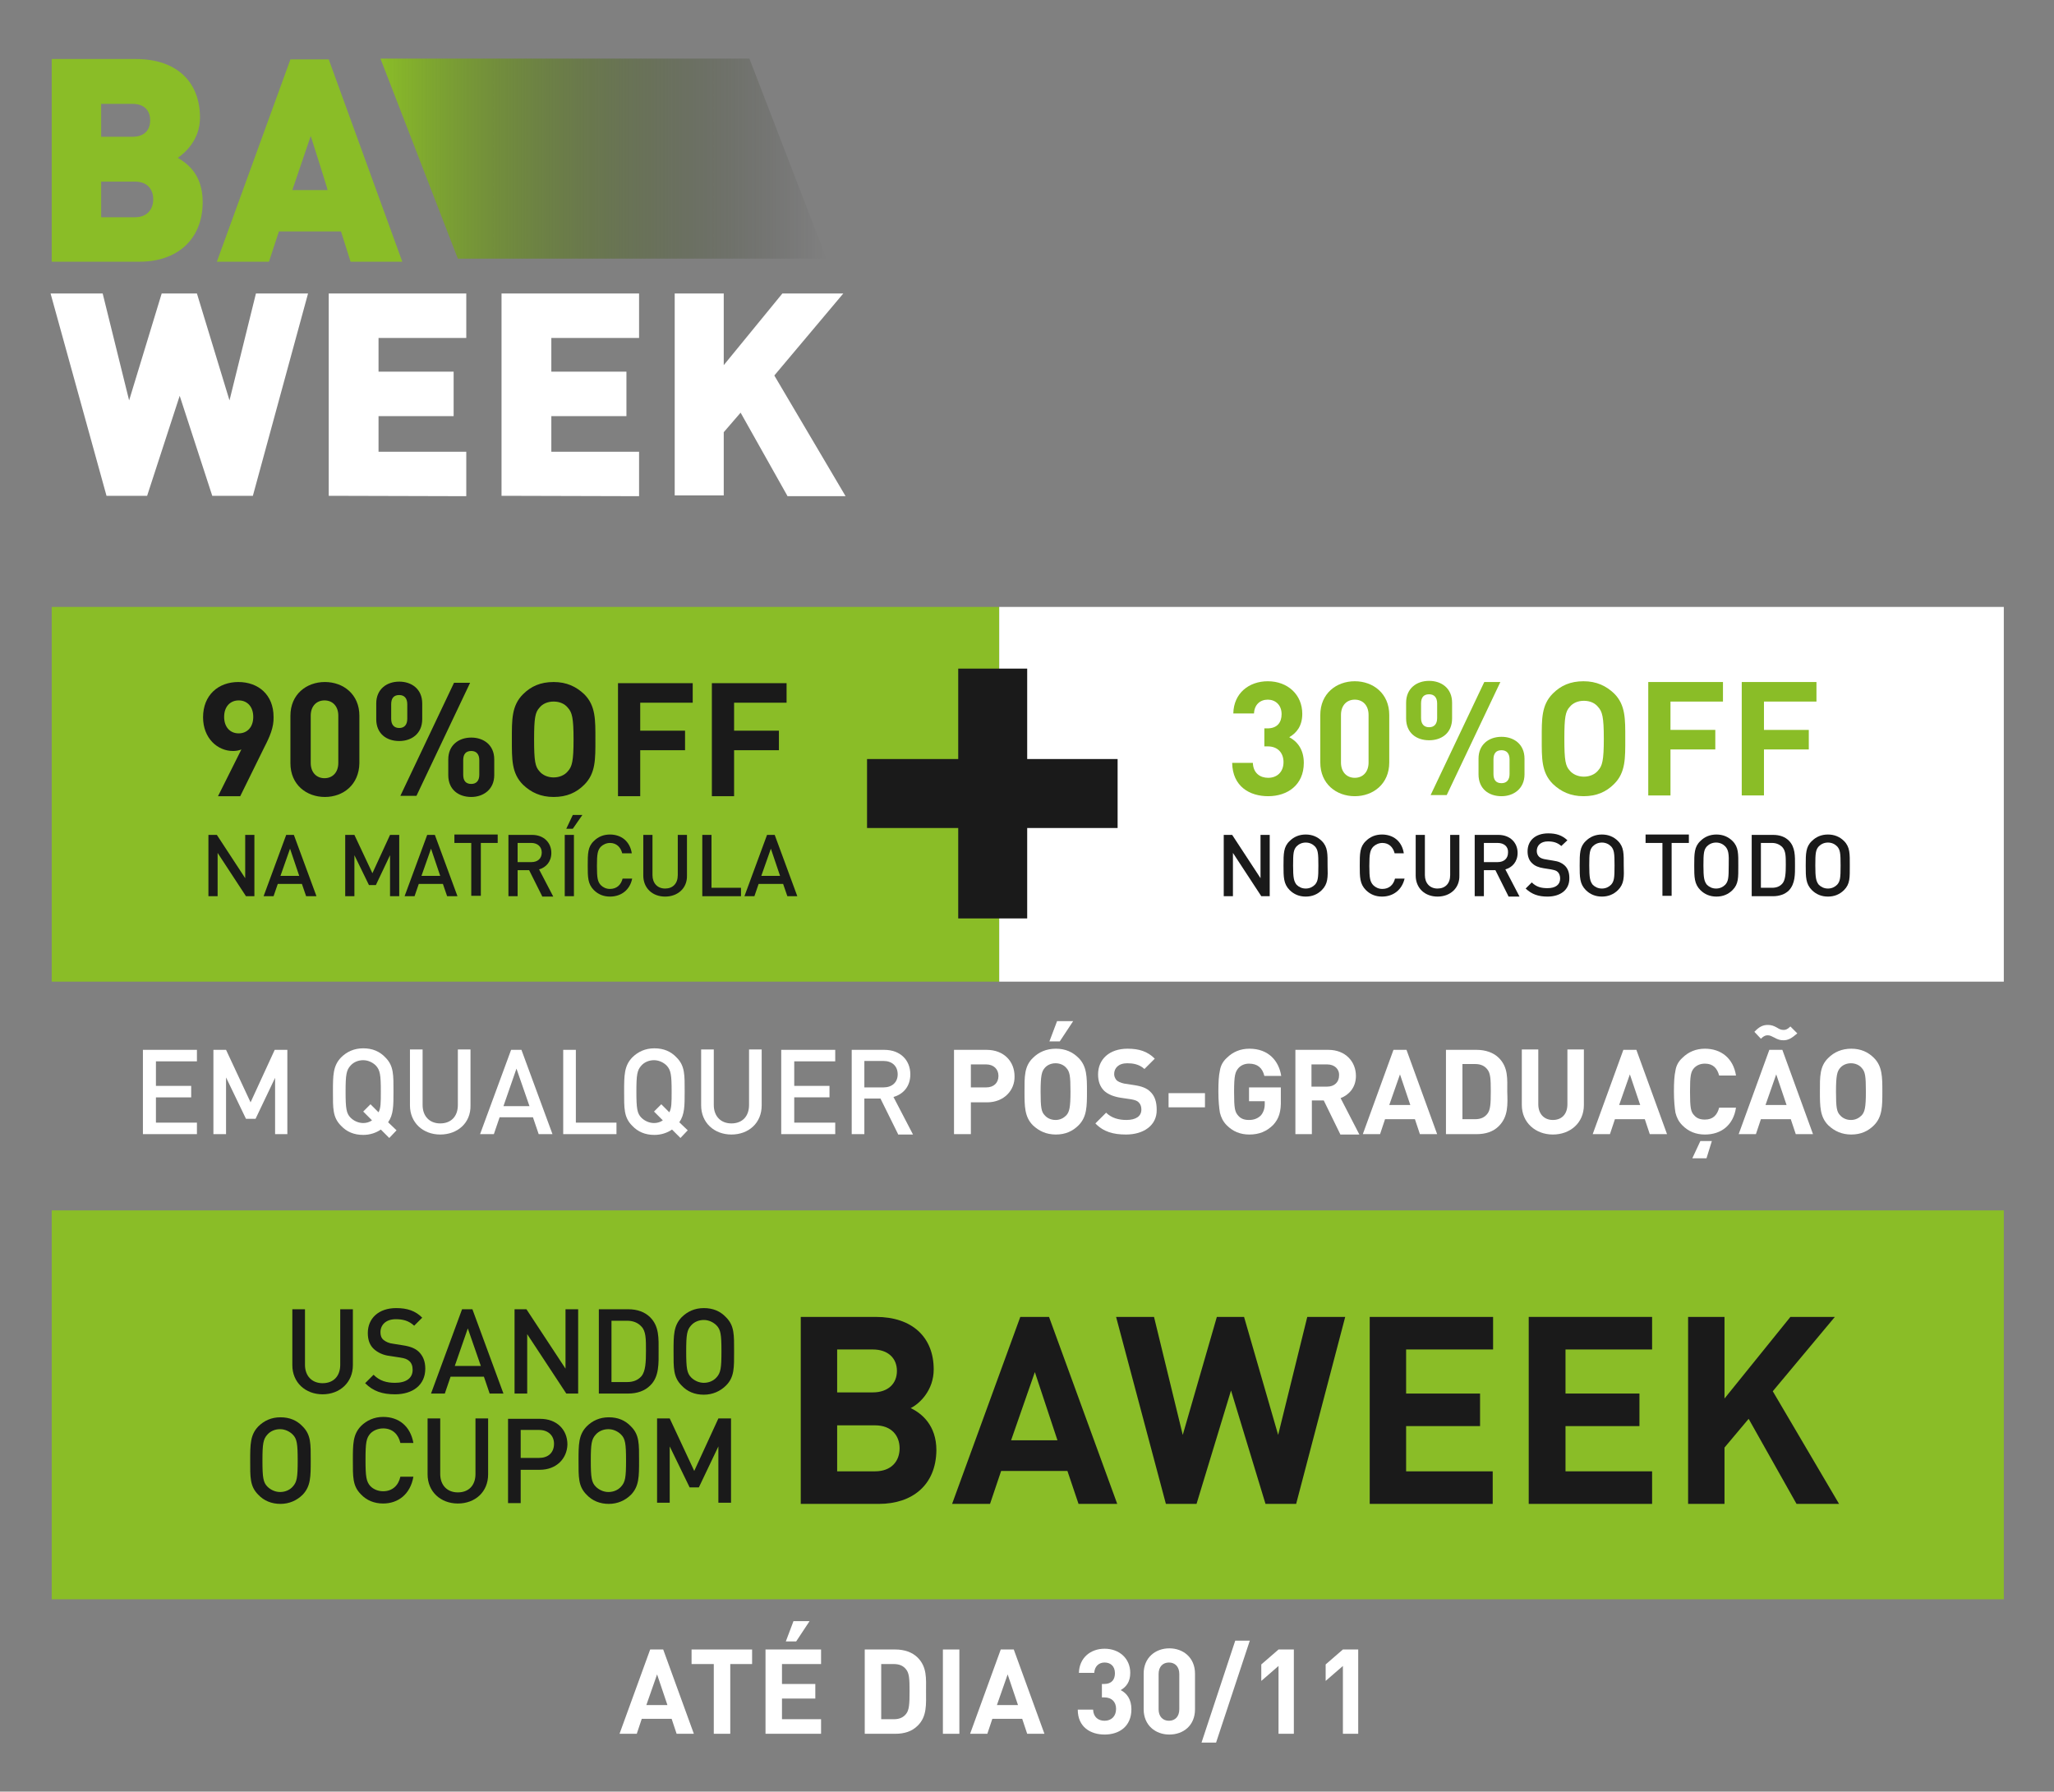 <svg xmlns="http://www.w3.org/2000/svg" xmlns:xlink="http://www.w3.org/1999/xlink" id="Camada_1" x="0px" y="0px" viewBox="0 0 536.1 467.6" style="enable-background:new 0 0 536.1 467.6;" xml:space="preserve"><rect x="0" y="0" width="536.1" height="467.6" fill="#808080" stroke="none"/><style type="text/css">	.st0{fill:#8ABD27;}	.st1{enable-background:new    ;}	.st2{fill:#1A1A1A;}	.st3{fill:#FFFFFF;}	.st4{fill:url(#SVGID_1_);}</style><rect x="13.5" y="315.9" class="st0" width="509.5" height="101.5"></rect><g class="st1">	<path class="st2" d="M229.4,392.5h-20.4v-48.8h19.6c9.5,0,15.1,5.3,15.1,13.7c0,5.4-3.6,8.9-6,10.1c2.9,1.4,6.7,4.5,6.7,11  C244.3,387.6,238.1,392.5,229.4,392.5z M227.8,352.2h-9.3v11.2h9.3c4,0,6.3-2.3,6.3-5.6C234.1,354.5,231.8,352.2,227.8,352.2z   M228.4,372h-9.9v12h9.9c4.3,0,6.4-2.7,6.4-6C234.8,374.7,232.7,372,228.4,372z"></path></g><g class="st1">	<path class="st2" d="M281.5,392.5l-2.9-8.6h-17.3l-2.9,8.6h-9.9l17.8-48.8h7.5l17.8,48.8H281.5z M270.1,358.1l-6.2,17.8h12.1  L270.1,358.1z"></path></g><g class="st1">	<path class="st2" d="M338.3,392.5h-8l-9-29.6l-9,29.6h-8l-13-48.8h9.9l7.5,30.8l8.9-30.8h7.1l8.9,30.8l7.6-30.8h9.9L338.3,392.5z"></path>	<path class="st2" d="M357.5,392.5v-48.8h32.2v8.5H367v11.5h19.3v8.5H367V384h22.6v8.5H357.5z"></path>	<path class="st2" d="M399,392.5v-48.8h32.2v8.5h-22.6v11.5h19.3v8.5h-19.3V384h22.6v8.5H399z"></path>	<path class="st2" d="M468.9,392.5l-12.5-22.2l-6.3,7.5v14.7h-9.5v-48.8h9.5V365l17.2-21.3h11.6l-16.2,19.4l17.3,29.4H468.9z"></path></g><rect x="13.5" y="158.4" class="st0" width="247.3" height="97.8"></rect><g class="st1">	<path class="st2" d="M69,195l-6.3,12.8h-5.8l6.1-12.2c-0.7,0.3-1.5,0.4-2.2,0.4c-4,0-7.8-3.3-7.8-8.8c0-5.8,4-9.2,9.2-9.2  s9.2,3.3,9.2,9.1C71.5,189.8,70.4,192.3,69,195z M62.3,182.8c-2.2,0-3.8,1.6-3.8,4.3c0,2.6,1.5,4.3,3.8,4.3c2.2,0,3.8-1.6,3.8-4.3  S64.5,182.8,62.3,182.8z"></path>	<path class="st2" d="M84.8,208c-4.8,0-9-3.2-9-8.8v-12.4c0-5.6,4.2-8.8,9-8.8s9,3.2,9,8.8v12.4C93.7,204.8,89.6,208,84.8,208z   M88.3,186.8c0-2.5-1.5-4-3.6-4s-3.6,1.5-3.6,4v12.3c0,2.5,1.5,4,3.6,4s3.6-1.5,3.6-4V186.8z"></path>	<path class="st2" d="M104.2,193.4c-3.3,0-6-1.9-6-5.7v-4.1c0-3.7,2.7-5.7,6-5.7c3.2,0,6,1.9,6,5.7v4.1  C110.2,191.5,107.4,193.4,104.2,193.4z M106.3,183.8c0-1.6-0.8-2.4-2.1-2.4c-1.4,0-2.1,0.8-2.1,2.4v3.8c0,1.6,0.8,2.4,2.1,2.4  s2.1-0.8,2.1-2.4V183.8z M108.7,207.7h-4.2l14-29.5h4.2L108.7,207.7z M123,208c-3.3,0-6-1.9-6-5.7v-4.1c0-3.7,2.7-5.7,6-5.7  c3.2,0,6,1.9,6,5.7v4.1C129,206,126.2,208,123,208z M125.1,198.4c0-1.6-0.8-2.4-2.1-2.4c-1.4,0-2.1,0.8-2.1,2.4v3.8  c0,1.6,0.7,2.4,2.1,2.4c1.3,0,2.1-0.8,2.1-2.4V198.4z"></path>	<path class="st2" d="M152.5,204.8c-2.1,2.1-4.6,3.2-8,3.2s-5.9-1.2-8-3.2c-3-3-2.9-6.7-2.9-11.8s-0.1-8.8,2.9-11.8  c2.1-2.1,4.6-3.2,8-3.2s5.9,1.2,8,3.2c3,3,2.9,6.7,2.9,11.8S155.5,201.8,152.5,204.8z M148.2,184.7c-0.8-1-2.1-1.6-3.7-1.6  s-2.9,0.6-3.7,1.6c-1.1,1.2-1.4,2.6-1.4,8.3s0.3,7.1,1.4,8.3c0.8,1,2.2,1.6,3.7,1.6s2.9-0.6,3.7-1.6c1.1-1.2,1.5-2.6,1.5-8.3  S149.3,185.9,148.2,184.7z"></path>	<path class="st2" d="M167.1,183.4v7.3h11.7v5.1h-11.7v12h-5.8v-29.5h19.5v5.1H167.1z"></path>	<path class="st2" d="M191.6,183.4v7.3h11.7v5.1h-11.7v12h-5.8v-29.5h19.5v5.1H191.6z"></path></g><rect x="260.8" y="158.4" class="st3" width="262.2" height="97.8"></rect><g class="st1">	<path class="st0" d="M331,207.8c-4.8,0-9.3-2.5-9.4-8.7h5.4c0.1,2.7,1.9,3.9,4,3.9c2.3,0,4-1.5,4-4.1c0-2.4-1.5-4.1-4.1-4.1H330  v-4.7h0.8c2.6,0,3.7-1.6,3.7-3.7c0-2.5-1.7-3.8-3.6-3.8c-2,0-3.5,1.3-3.6,3.6h-5.4c0.1-5.3,4.1-8.4,9-8.4c5.2,0,9,3.5,9,8.5  c0,3.2-1.5,5-3.4,6.1c2.1,1.1,3.8,3.2,3.8,6.7C340.3,204.9,336,207.8,331,207.8z"></path>	<path class="st0" d="M353.6,207.8c-4.8,0-9-3.2-9-8.8v-12.4c0-5.6,4.2-8.8,9-8.8c4.8,0,9,3.2,9,8.8V199  C362.6,204.6,358.4,207.8,353.6,207.8z M357.2,186.6c0-2.5-1.5-4-3.6-4s-3.6,1.5-3.6,4V199c0,2.5,1.5,4,3.6,4s3.6-1.5,3.6-4V186.6z  "></path>	<path class="st0" d="M373,193.2c-3.3,0-6-1.9-6-5.7v-4.1c0-3.7,2.7-5.7,6-5.7c3.2,0,6,1.9,6,5.7v4.1  C379,191.3,376.3,193.2,373,193.2z M375.1,183.6c0-1.6-0.8-2.4-2.1-2.4c-1.4,0-2.1,0.8-2.1,2.4v3.8c0,1.6,0.8,2.4,2.1,2.4  s2.1-0.8,2.1-2.4V183.6z M377.6,207.5h-4.2l14-29.5h4.2L377.6,207.5z M391.9,207.8c-3.3,0-6-1.9-6-5.7V198c0-3.7,2.7-5.7,6-5.7  c3.2,0,6,1.9,6,5.7v4.1C397.9,205.8,395.1,207.8,391.9,207.8z M394,198.2c0-1.6-0.8-2.4-2.1-2.4c-1.4,0-2.1,0.8-2.1,2.4v3.8  c0,1.6,0.7,2.4,2.1,2.4c1.3,0,2.1-0.8,2.1-2.4V198.2z"></path>	<path class="st0" d="M421.3,204.6c-2.1,2.1-4.6,3.2-8,3.2s-5.9-1.2-8-3.2c-3-3-2.9-6.7-2.9-11.8s-0.1-8.8,2.9-11.8  c2.1-2.1,4.6-3.2,8-3.2s5.9,1.2,8,3.2c3,3,2.9,6.7,2.9,11.8S424.3,201.6,421.3,204.6z M417.1,184.5c-0.8-1-2.1-1.6-3.7-1.6  s-2.9,0.6-3.7,1.6c-1.1,1.2-1.4,2.6-1.4,8.3s0.3,7.1,1.4,8.3c0.8,1,2.2,1.6,3.7,1.6s2.9-0.6,3.7-1.6c1.1-1.2,1.5-2.6,1.5-8.3  S418.2,185.7,417.1,184.5z"></path>	<path class="st0" d="M436,183.2v7.3h11.7v5.1H436v12h-5.8V178h19.5v5.1H436z"></path>	<path class="st0" d="M460.4,183.2v7.3h11.7v5.1h-11.7v12h-5.8V178h19.5v5.1H460.4z"></path></g><g class="st1">	<path class="st2" d="M268.1,216.1v23.6h-18v-23.6h-23.8v-18h23.8v-23.6h18v23.6h23.6v18H268.1z"></path></g><g class="st1">	<path class="st2" d="M64.2,233.9l-7.4-11.3v11.3h-2.4v-16h2.2l7.4,11.3v-11.3h2.4v16H64.2z"></path>	<path class="st2" d="M79.9,233.9l-1.1-3.2h-6.3l-1.1,3.2h-2.6l5.9-16h2l5.9,16H79.9z M75.7,221.5l-2.5,7.1h4.9L75.7,221.5z"></path>	<path class="st2" d="M101.8,233.9v-10.7l-3.7,7.8h-1.8l-3.8-7.8v10.7h-2.4v-16h2.4l4.7,10l4.6-10h2.4v16H101.8z"></path></g><g class="st1">	<path class="st2" d="M116.7,233.9l-1.1-3.2h-6.3l-1.1,3.2h-2.6l5.9-16h2l5.9,16H116.7z M112.5,221.5l-2.5,7.1h4.9L112.5,221.5z"></path></g><g class="st1">	<path class="st2" d="M125.5,220v13.8H123V220h-4.4v-2.2h11.3v2.2H125.5z"></path>	<path class="st2" d="M141.5,233.9l-3.4-6.8h-3v6.8h-2.4v-16h6.2c3,0,5,2,5,4.7c0,2.3-1.4,3.8-3.2,4.3l3.7,7.1H141.5z M138.7,220  h-3.6v5h3.6c1.6,0,2.7-0.9,2.7-2.5C141.4,221,140.3,220,138.7,220z"></path>	<path class="st2" d="M147.4,233.9v-16h2.4v16H147.4z M149.5,216.3h-1.7l1.7-3.6h2.5L149.5,216.3z"></path>	<path class="st2" d="M159.2,234c-1.7,0-3.1-0.6-4.2-1.7c-1.6-1.6-1.6-3.4-1.6-6.4c0-3.1,0-4.9,1.6-6.4c1.1-1.1,2.5-1.7,4.2-1.7  c2.9,0,5.2,1.7,5.7,4.9h-2.5c-0.4-1.6-1.5-2.7-3.2-2.7c-0.9,0-1.8,0.4-2.4,1c-0.8,0.9-1,1.8-1,5c0,3.2,0.2,4.1,1,5  c0.6,0.6,1.4,1,2.4,1c1.8,0,2.9-1.1,3.3-2.7h2.5C164.4,232.3,162.1,234,159.2,234z"></path>	<path class="st2" d="M173.6,234c-3.3,0-5.7-2.2-5.7-5.5v-10.6h2.4v10.5c0,2.1,1.3,3.5,3.3,3.5c2,0,3.3-1.3,3.3-3.5v-10.5h2.4v10.6  C179.4,231.8,176.9,234,173.6,234z"></path>	<path class="st2" d="M183.3,233.9v-16h2.4v13.8h7.7v2.2H183.3z"></path>	<path class="st2" d="M205.5,233.9l-1.1-3.2H198l-1.1,3.2h-2.6l5.9-16h2l5.9,16H205.5z M201.2,221.5l-2.5,7.1h4.9L201.2,221.5z"></path></g><g class="st1">	<path class="st2" d="M329.2,233.9l-7.4-11.3v11.3h-2.4v-16h2.2l7.4,11.3v-11.3h2.4v16H329.2z"></path>	<path class="st2" d="M345,232.3c-1.1,1.1-2.5,1.7-4.2,1.7c-1.7,0-3.1-0.6-4.2-1.7c-1.6-1.6-1.6-3.4-1.6-6.4c0-3.1,0-4.9,1.6-6.4  c1.1-1.1,2.5-1.7,4.2-1.7c1.7,0,3.1,0.6,4.2,1.7c1.6,1.6,1.5,3.4,1.5,6.4C346.6,229,346.6,230.7,345,232.3z M343.2,220.9  c-0.6-0.6-1.4-1-2.4-1s-1.8,0.4-2.4,1c-0.8,0.9-0.9,1.8-0.9,5c0,3.2,0.2,4.1,0.9,5c0.6,0.6,1.4,1,2.4,1s1.8-0.4,2.4-1  c0.8-0.9,0.9-1.8,0.9-5C344.1,222.7,344,221.8,343.2,220.9z"></path>	<path class="st2" d="M360.7,234c-1.7,0-3.1-0.6-4.2-1.7c-1.6-1.6-1.6-3.4-1.6-6.4c0-3.1,0-4.9,1.6-6.4c1.1-1.1,2.5-1.7,4.2-1.7  c2.9,0,5.2,1.7,5.7,4.9H364c-0.4-1.6-1.5-2.7-3.2-2.7c-0.9,0-1.8,0.4-2.4,1c-0.8,0.9-1,1.8-1,5c0,3.2,0.2,4.1,1,5  c0.6,0.6,1.4,1,2.4,1c1.8,0,2.9-1.1,3.3-2.7h2.5C365.9,232.3,363.6,234,360.7,234z"></path>	<path class="st2" d="M375.2,234c-3.3,0-5.7-2.2-5.7-5.5v-10.6h2.4v10.5c0,2.1,1.3,3.5,3.3,3.5s3.3-1.3,3.3-3.5v-10.5h2.4v10.6  C381,231.8,378.5,234,375.2,234z"></path>	<path class="st2" d="M393.7,233.9l-3.4-6.8h-3v6.8h-2.4v-16h6.2c3,0,5,2,5,4.7c0,2.3-1.4,3.8-3.2,4.3l3.7,7.1H393.7z M390.9,220  h-3.6v5h3.6c1.6,0,2.7-0.9,2.7-2.5C393.7,221,392.6,220,390.9,220z"></path>	<path class="st2" d="M403.9,234c-2.4,0-4.1-0.6-5.7-2.1l1.6-1.6c1.2,1.2,2.5,1.5,4.1,1.5c2.1,0,3.3-0.9,3.3-2.5  c0-0.7-0.2-1.3-0.6-1.7c-0.4-0.4-0.8-0.5-1.8-0.7l-1.9-0.3c-1.3-0.2-2.3-0.6-3-1.3c-0.8-0.7-1.2-1.8-1.2-3.1c0-2.8,2-4.7,5.4-4.7  c2.1,0,3.6,0.5,5,1.8l-1.6,1.5c-1-0.9-2.1-1.2-3.5-1.2c-1.9,0-2.9,1.1-2.9,2.5c0,0.6,0.2,1.1,0.6,1.5c0.4,0.4,1.1,0.6,1.8,0.7  l1.8,0.3c1.5,0.2,2.3,0.6,3,1.2c0.9,0.8,1.3,1.9,1.3,3.3C409.7,232.3,407.2,234,403.9,234z"></path>	<path class="st2" d="M422.3,232.3c-1.1,1.1-2.5,1.7-4.2,1.7c-1.7,0-3.1-0.6-4.2-1.7c-1.6-1.6-1.6-3.4-1.6-6.4c0-3.1,0-4.9,1.6-6.4  c1.1-1.1,2.5-1.7,4.2-1.7c1.7,0,3.1,0.6,4.2,1.7c1.6,1.6,1.5,3.4,1.5,6.4C423.9,229,423.9,230.7,422.3,232.3z M420.5,220.9  c-0.6-0.6-1.4-1-2.4-1s-1.8,0.4-2.4,1c-0.8,0.9-0.9,1.8-0.9,5c0,3.2,0.2,4.1,0.9,5c0.6,0.6,1.4,1,2.4,1s1.8-0.4,2.4-1  c0.8-0.9,0.9-1.8,0.9-5C421.4,222.7,421.3,221.8,420.5,220.9z"></path></g><g class="st1">	<path class="st2" d="M436.3,220v13.8h-2.4V220h-4.4v-2.2h11.3v2.2H436.3z"></path></g><g class="st1">	<path class="st2" d="M452.2,232.3c-1.1,1.1-2.5,1.7-4.2,1.7c-1.7,0-3.1-0.6-4.2-1.7c-1.6-1.6-1.6-3.4-1.6-6.4c0-3.1,0-4.9,1.6-6.4  c1.1-1.1,2.5-1.7,4.2-1.7c1.7,0,3.1,0.6,4.2,1.7c1.6,1.6,1.5,3.4,1.5,6.4C453.7,229,453.8,230.7,452.2,232.3z M450.3,220.9  c-0.6-0.6-1.4-1-2.4-1s-1.8,0.4-2.4,1c-0.8,0.9-0.9,1.8-0.9,5c0,3.2,0.2,4.1,0.9,5c0.6,0.6,1.4,1,2.4,1s1.8-0.4,2.4-1  c0.8-0.9,0.9-1.8,0.9-5C451.3,222.7,451.1,221.8,450.3,220.9z"></path>	<path class="st2" d="M466.9,232.4c-1,1-2.5,1.5-4.1,1.5h-5.6v-16h5.6c1.7,0,3.1,0.5,4.1,1.5c1.7,1.7,1.6,4.1,1.6,6.4  S468.6,230.6,466.9,232.4z M465.2,221.1c-0.7-0.7-1.6-1.1-2.7-1.1h-2.9v11.7h2.9c1.1,0,2-0.3,2.7-1.1c0.8-0.9,0.9-2.7,0.9-4.9  S466.1,222.1,465.2,221.1z"></path>	<path class="st2" d="M481.3,232.3c-1.1,1.1-2.5,1.7-4.2,1.7s-3.1-0.6-4.2-1.7c-1.6-1.6-1.6-3.4-1.6-6.4c0-3.1,0-4.9,1.6-6.4  c1.1-1.1,2.5-1.7,4.2-1.7s3.1,0.6,4.2,1.7c1.6,1.6,1.5,3.4,1.5,6.4C482.8,229,482.9,230.7,481.3,232.3z M479.5,220.9  c-0.6-0.6-1.4-1-2.4-1s-1.8,0.4-2.4,1c-0.8,0.9-0.9,1.8-0.9,5c0,3.2,0.2,4.1,0.9,5c0.6,0.6,1.4,1,2.4,1s1.8-0.4,2.4-1  c0.8-0.9,0.9-1.8,0.9-5C480.4,222.7,480.3,221.8,479.5,220.9z"></path></g><g class="st1">	<path class="st3" d="M37.3,296v-22h14.1v3H40.7v6.4h9.2v3h-9.2v6.6h10.7v3H37.3z"></path>	<path class="st3" d="M71.8,296v-14.7L66.7,292h-2.5L59,281.2V296h-3.3v-22H59l6.4,13.7l6.3-13.7h3.3v22H71.8z"></path>	<path class="st3" d="M101.6,297l-2.2-2.2c-1.3,0.9-2.9,1.4-4.6,1.4c-2.4,0-4.3-0.8-5.8-2.4c-2.2-2.2-2.1-4.6-2.1-8.9  c0-4.2,0-6.7,2.1-8.9c1.5-1.5,3.4-2.4,5.8-2.4s4.3,0.8,5.8,2.4c2.2,2.2,2.1,4.6,2.1,8.9c0,3.7,0,6-1.4,8l2.2,2.1L101.6,297z   M98.1,278.1c-0.8-0.8-2-1.4-3.3-1.4s-2.5,0.5-3.3,1.4c-1.1,1.2-1.3,2.4-1.3,6.8c0,4.4,0.2,5.7,1.3,6.8c0.8,0.8,2,1.4,3.3,1.4  c0.8,0,1.6-0.2,2.3-0.7l-2.3-2.3l1.9-1.9l2.1,2.1c0.6-1.1,0.6-2.6,0.6-5.4C99.4,280.5,99.2,279.3,98.1,278.1z"></path>	<path class="st3" d="M114.9,296.1c-4.5,0-7.9-3.1-7.9-7.6v-14.6h3.3v14.5c0,2.9,1.8,4.8,4.6,4.8s4.6-1.8,4.6-4.8v-14.5h3.3v14.6  C122.9,293.1,119.4,296.1,114.9,296.1z"></path>	<path class="st3" d="M140.6,296l-1.5-4.4h-8.7l-1.5,4.4h-3.6l8.1-22h2.7l8.1,22H140.6z M134.8,278.9l-3.4,9.8h6.8L134.8,278.9z"></path></g><g class="st1">	<path class="st3" d="M147,296v-22h3.3v19h10.6v3H147z"></path></g><g class="st1">	<path class="st3" d="M177.6,297l-2.2-2.2c-1.3,0.9-2.9,1.4-4.6,1.4c-2.4,0-4.3-0.8-5.8-2.4c-2.2-2.2-2.1-4.6-2.1-8.9  c0-4.2,0-6.7,2.1-8.9c1.5-1.5,3.4-2.4,5.8-2.4c2.4,0,4.3,0.8,5.8,2.4c2.2,2.2,2.1,4.6,2.1,8.9c0,3.7,0,6-1.4,8l2.2,2.1L177.6,297z   M174,278.1c-0.8-0.8-2-1.4-3.3-1.4c-1.3,0-2.5,0.5-3.3,1.4c-1.1,1.2-1.3,2.4-1.3,6.8c0,4.4,0.2,5.7,1.3,6.8c0.8,0.8,2,1.4,3.3,1.4  c0.8,0,1.6-0.2,2.3-0.7l-2.3-2.3l1.9-1.9l2.1,2.1c0.6-1.1,0.6-2.6,0.6-5.4C175.3,280.5,175.1,279.3,174,278.1z"></path>	<path class="st3" d="M190.9,296.1c-4.5,0-7.9-3.1-7.9-7.6v-14.6h3.3v14.5c0,2.9,1.8,4.8,4.6,4.8c2.8,0,4.6-1.8,4.6-4.8v-14.5h3.3  v14.6C198.8,293.1,195.4,296.1,190.9,296.1z"></path>	<path class="st3" d="M203.9,296v-22H218v3h-10.7v6.4h9.2v3h-9.2v6.6H218v3H203.9z"></path>	<path class="st3" d="M234.4,296l-4.6-9.3h-4.2v9.3h-3.3v-22h8.5c4.2,0,6.8,2.7,6.8,6.4c0,3.2-1.9,5.2-4.4,5.9l5.1,9.8H234.4z   M230.6,276.9h-5v6.9h5c2.2,0,3.7-1.3,3.7-3.4C234.3,278.2,232.8,276.9,230.6,276.9z"></path></g><g class="st1">	<path class="st3" d="M257.6,287.7h-4.2v8.3H249v-22h8.5c4.6,0,7.3,3.1,7.3,6.9C264.9,284.5,262.1,287.7,257.6,287.7z M257.4,277.8  h-4v6h4c2,0,3.2-1.2,3.2-3C260.6,279,259.3,277.8,257.4,277.8z"></path>	<path class="st3" d="M281.5,293.7c-1.5,1.5-3.4,2.4-5.9,2.4s-4.4-0.9-6-2.4c-2.2-2.2-2.2-5-2.2-8.8c0-3.8-0.1-6.6,2.2-8.8  c1.5-1.5,3.5-2.4,6-2.4s4.4,0.9,5.9,2.4c2.2,2.2,2.2,5,2.2,8.8C283.7,288.7,283.7,291.5,281.5,293.7z M278.3,278.7  c-0.6-0.7-1.6-1.2-2.8-1.2c-1.2,0-2.2,0.5-2.8,1.2c-0.8,0.9-1.1,2-1.1,6.2c0,4.2,0.2,5.3,1.1,6.2c0.6,0.7,1.6,1.2,2.8,1.2  c1.2,0,2.1-0.5,2.8-1.2c0.8-0.9,1.1-2,1.1-6.2C279.4,280.7,279.2,279.7,278.3,278.7z M276.6,271.8h-2.7l2-5.3h4.2L276.6,271.8z"></path>	<path class="st3" d="M293.9,296.1c-3.3,0-5.9-0.7-8-2.9l2.8-2.8c1.4,1.4,3.3,1.9,5.3,1.9c2.5,0,3.9-1,3.9-2.7  c0-0.8-0.2-1.4-0.7-1.9c-0.4-0.4-0.9-0.6-2-0.8l-2.7-0.4c-1.9-0.3-3.3-0.9-4.3-1.8c-1.1-1.1-1.6-2.5-1.6-4.3c0-3.9,2.9-6.7,7.7-6.7  c3,0,5.2,0.7,7.1,2.6l-2.7,2.7c-1.4-1.3-3.1-1.5-4.5-1.5c-2.3,0-3.4,1.3-3.4,2.8c0,0.6,0.2,1.1,0.6,1.6c0.4,0.4,1.1,0.7,2,0.9  l2.6,0.4c2,0.3,3.3,0.8,4.2,1.7c1.2,1.1,1.7,2.7,1.7,4.7C302,293.7,298.5,296.1,293.9,296.1z"></path>	<path class="st3" d="M305,289v-3.7h9.5v3.7H305z"></path>	<path class="st3" d="M332.3,293.6c-1.7,1.7-3.7,2.5-6.2,2.5c-2.4,0-4.3-0.8-5.9-2.4c-1-1-1.5-2.1-1.8-3.3c-0.2-1.2-0.4-3.1-0.4-5.5  s0.1-4.2,0.4-5.5c0.2-1.3,0.8-2.4,1.8-3.3c1.6-1.6,3.6-2.4,5.9-2.4c5,0,7.7,3.2,8.3,7.1H330c-0.5-2.1-1.8-3.2-4-3.2  c-1.1,0-2.1,0.4-2.8,1.2c-0.8,1-1.1,1.8-1.1,6.2c0,4.3,0.2,5.2,1.1,6.2c0.7,0.8,1.6,1.1,2.8,1.1c1.3,0,2.3-0.4,3.1-1.2  c0.6-0.7,1-1.7,1-2.9v-0.8H326v-3.6h8.3v3.2C334.4,290.1,333.8,292,332.3,293.6z"></path>	<path class="st3" d="M349.8,296l-4.3-8.8h-3.1v8.8h-4.3v-22h8.6c4.5,0,7.2,3.1,7.2,6.8c0,3.1-1.9,5-4,5.8l4.9,9.5H349.8z   M346.4,277.8h-4.1v5.8h4.1c1.9,0,3.1-1.2,3.1-2.9C349.6,279,348.3,277.8,346.4,277.8z"></path>	<path class="st3" d="M370.6,296l-1.3-3.9h-7.8l-1.3,3.9h-4.5l8-22h3.4l8,22H370.6z M365.4,280.4l-2.8,8h5.5L365.4,280.4z"></path>	<path class="st3" d="M391.2,293.9c-1.5,1.5-3.5,2.1-5.8,2.1h-8v-22h8c2.3,0,4.4,0.7,5.8,2.1c2.5,2.5,2.2,5.5,2.2,8.8  C393.5,288.2,393.7,291.4,391.2,293.9z M388.2,279.1c-0.7-0.9-1.7-1.4-3.2-1.4h-3.3v14.4h3.3c1.5,0,2.5-0.5,3.2-1.4  c0.8-1,0.9-2.6,0.9-5.9S389,280.1,388.2,279.1z"></path>	<path class="st3" d="M405.3,296.1c-4.5,0-8.1-3.1-8.1-7.7v-14.5h4.3v14.3c0,2.5,1.5,4.1,3.8,4.1c2.3,0,3.8-1.5,3.8-4.1v-14.3h4.3  v14.5C413.4,293.1,409.8,296.1,405.3,296.1z"></path></g><g class="st1">	<path class="st3" d="M430.6,296l-1.3-3.9h-7.8l-1.3,3.9h-4.5l8-22h3.4l8,22H430.6z M425.4,280.4l-2.8,8h5.5L425.4,280.4z"></path></g><g class="st1">	<path class="st3" d="M445,296.1c-2.4,0-4.3-0.8-5.9-2.4c-1-1-1.5-2.1-1.8-3.3c-0.2-1.2-0.4-3.1-0.4-5.5s0.1-4.2,0.4-5.5  c0.2-1.3,0.8-2.4,1.8-3.3c1.6-1.6,3.6-2.4,5.9-2.4c4.2,0,7.4,2.5,8.1,7h-4.4c-0.5-1.9-1.6-3.1-3.7-3.1c-1.2,0-2.1,0.4-2.8,1.1  c-0.9,1-1.1,2-1.1,6.2s0.2,5.3,1.1,6.2c0.7,0.8,1.6,1.1,2.8,1.1c2.1,0,3.2-1.2,3.7-3.1h4.4C452.4,293.7,449.2,296.1,445,296.1z   M445.4,302.3h-3.7l2.1-4.5h3L445.4,302.3z"></path></g><g class="st1">	<path class="st3" d="M468.7,296l-1.3-3.9h-7.8l-1.3,3.9h-4.5l8-22h3.4l8,22H468.7z M465.5,271.5c-0.9,0-1.5-0.2-2.4-0.7  c-0.6-0.3-1.1-0.6-1.7-0.6c-0.5,0-1,0.1-1.8,0.9l-1.7-1.8c1.3-1.4,2.3-1.8,3.5-1.8c0.9,0,1.5,0.2,2.4,0.7c0.6,0.4,1.1,0.6,1.7,0.6  c0.5,0,1-0.1,1.8-0.9l1.8,1.8C467.6,271,466.7,271.5,465.5,271.5z M463.6,280.4l-2.8,8h5.5L463.6,280.4z"></path></g><g class="st1">	<path class="st3" d="M489.1,293.7c-1.5,1.5-3.4,2.4-5.9,2.4s-4.4-0.9-6-2.4c-2.2-2.2-2.2-5-2.2-8.8c0-3.8-0.1-6.6,2.2-8.8  c1.5-1.5,3.5-2.4,6-2.4s4.4,0.9,5.9,2.4c2.2,2.2,2.2,5,2.2,8.8C491.3,288.7,491.3,291.5,489.1,293.7z M485.9,278.7  c-0.6-0.7-1.6-1.2-2.8-1.2s-2.2,0.5-2.8,1.2c-0.8,0.9-1.1,2-1.1,6.2c0,4.2,0.2,5.3,1.1,6.2c0.6,0.7,1.6,1.2,2.8,1.2  s2.1-0.5,2.8-1.2c0.8-0.9,1.1-2,1.1-6.2C487,280.7,486.8,279.7,485.9,278.7z"></path></g><g class="st1">	<path class="st2" d="M84.2,363.9c-4.5,0-7.9-3.1-7.9-7.6v-14.6h3.3v14.5c0,2.9,1.8,4.8,4.6,4.8c2.8,0,4.6-1.8,4.6-4.8v-14.5h3.3  v14.6C92.1,360.8,88.7,363.9,84.2,363.9z"></path>	<path class="st2" d="M103.1,363.9c-3.3,0-5.7-0.8-7.8-2.9l2.2-2.2c1.6,1.6,3.4,2.1,5.6,2.1c2.9,0,4.6-1.2,4.6-3.4  c0-1-0.3-1.8-0.9-2.3c-0.6-0.5-1.1-0.7-2.4-0.9l-2.6-0.4c-1.8-0.2-3.2-0.9-4.2-1.8c-1.1-1-1.6-2.4-1.6-4.2c0-3.8,2.8-6.5,7.4-6.5  c2.9,0,5,0.7,6.8,2.5l-2.1,2.1c-1.4-1.3-2.9-1.7-4.8-1.7c-2.6,0-4,1.5-4,3.4c0,0.8,0.2,1.5,0.8,2c0.6,0.5,1.5,0.9,2.5,1l2.5,0.4  c2,0.3,3.2,0.8,4.1,1.6c1.2,1.1,1.8,2.6,1.8,4.5C111,361.5,107.7,363.9,103.1,363.9z"></path>	<path class="st2" d="M127.8,363.7l-1.5-4.4h-8.7l-1.5,4.4h-3.6l8.1-22h2.7l8.1,22H127.8z M122.1,346.7l-3.4,9.8h6.8L122.1,346.7z"></path>	<path class="st2" d="M147.8,363.7l-10.2-15.5v15.5h-3.3v-22h3.1l10.2,15.5v-15.5h3.3v22H147.8z"></path>	<path class="st2" d="M169.7,361.6c-1.4,1.4-3.4,2.1-5.7,2.1h-7.7v-22h7.7c2.3,0,4.3,0.7,5.7,2.1c2.4,2.4,2.2,5.6,2.2,8.8  C171.9,355.7,172.1,359.3,169.7,361.6z M167.4,346.2c-0.9-1-2.2-1.5-3.7-1.5h-4.1v16h4.1c1.6,0,2.8-0.5,3.7-1.5  c1.1-1.3,1.2-3.7,1.2-6.7S168.6,347.4,167.4,346.2z"></path>	<path class="st2" d="M189.5,361.6c-1.5,1.5-3.5,2.4-5.8,2.4c-2.4,0-4.3-0.8-5.8-2.4c-2.2-2.2-2.1-4.6-2.1-8.9c0-4.2,0-6.7,2.1-8.9  c1.5-1.5,3.4-2.4,5.8-2.4c2.4,0,4.3,0.8,5.8,2.4c2.2,2.2,2.1,4.6,2.1,8.9C191.6,356.9,191.7,359.4,189.5,361.6z M187,345.9  c-0.8-0.8-2-1.4-3.3-1.4c-1.3,0-2.5,0.5-3.3,1.4c-1.1,1.2-1.3,2.4-1.3,6.8c0,4.4,0.2,5.7,1.3,6.8c0.8,0.8,2,1.4,3.3,1.4  c1.3,0,2.5-0.5,3.3-1.4c1.1-1.2,1.3-2.4,1.3-6.8C188.3,348.3,188.1,347,187,345.9z"></path></g><g class="st1">	<path class="st2" d="M79,390.1c-1.5,1.5-3.5,2.4-5.8,2.4s-4.3-0.8-5.8-2.4c-2.2-2.2-2.1-4.6-2.1-8.9c0-4.2,0-6.7,2.1-8.9  c1.5-1.5,3.4-2.4,5.8-2.4s4.3,0.8,5.8,2.4c2.2,2.2,2.1,4.6,2.1,8.9C81.1,385.4,81.1,387.9,79,390.1z M76.4,374.4  c-0.8-0.8-2-1.4-3.3-1.4s-2.5,0.5-3.3,1.4c-1.1,1.2-1.3,2.4-1.3,6.8c0,4.4,0.2,5.7,1.3,6.8c0.8,0.8,2,1.4,3.3,1.4s2.5-0.5,3.3-1.4  c1.1-1.2,1.3-2.4,1.3-6.8C77.7,376.8,77.5,375.5,76.4,374.4z"></path>	<path class="st2" d="M100,392.4c-2.3,0-4.3-0.8-5.8-2.4c-2.2-2.2-2.1-4.6-2.1-8.9c0-4.2,0-6.7,2.1-8.9c1.5-1.5,3.5-2.4,5.8-2.4  c4.1,0,7.1,2.4,7.9,6.8h-3.4c-0.5-2.2-2-3.8-4.5-3.8c-1.3,0-2.5,0.5-3.3,1.3c-1.1,1.2-1.3,2.4-1.3,6.9c0,4.4,0.2,5.7,1.3,6.9  c0.8,0.8,2,1.3,3.3,1.3c2.4,0,4-1.5,4.5-3.8h3.4C107.1,390,103.9,392.4,100,392.4z"></path>	<path class="st2" d="M119.5,392.4c-4.5,0-7.9-3.1-7.9-7.6v-14.6h3.3v14.5c0,2.9,1.8,4.8,4.6,4.8s4.6-1.8,4.6-4.8v-14.5h3.3v14.6  C127.4,389.4,124,392.4,119.5,392.4z"></path>	<path class="st2" d="M140.9,383.6h-5v8.7h-3.3v-22h8.4c4.3,0,7.1,2.8,7.1,6.7C148,380.7,145.2,383.6,140.9,383.6z M140.7,373.2  h-4.8v7.3h4.8c2.3,0,3.9-1.3,3.9-3.7C144.6,374.6,143,373.2,140.7,373.2z"></path>	<path class="st2" d="M164.7,390.1c-1.5,1.5-3.5,2.4-5.8,2.4s-4.3-0.8-5.8-2.4c-2.2-2.2-2.1-4.6-2.1-8.9c0-4.2,0-6.7,2.1-8.9  c1.5-1.5,3.4-2.4,5.8-2.4s4.3,0.8,5.8,2.4c2.2,2.2,2.1,4.6,2.1,8.9C166.8,385.4,166.8,387.9,164.7,390.1z M162.1,374.4  c-0.8-0.8-2-1.4-3.3-1.4s-2.5,0.5-3.3,1.4c-1.1,1.2-1.3,2.4-1.3,6.8c0,4.4,0.2,5.7,1.3,6.8c0.8,0.8,2,1.4,3.3,1.4s2.5-0.5,3.3-1.4  c1.1-1.2,1.3-2.4,1.3-6.8C163.4,376.8,163.2,375.5,162.1,374.4z"></path>	<path class="st2" d="M187.5,392.2v-14.7l-5.1,10.7H180l-5.2-10.7v14.7h-3.3v-22h3.3l6.4,13.7l6.3-13.7h3.3v22H187.5z"></path></g><g class="st1">	<path class="st3" d="M176.6,452.5l-1.3-3.9h-7.8l-1.3,3.9h-4.5l8-22h3.4l8,22H176.6z M171.5,437l-2.8,8h5.5L171.5,437z"></path></g><g class="st1">	<path class="st3" d="M190.6,434.3v18.2h-4.3v-18.2h-5.8v-3.8h15.8v3.8H190.6z"></path>	<path class="st3" d="M199.8,452.5v-22h14.5v3.8h-10.2v5.2h8.7v3.8h-8.7v5.4h10.2v3.8H199.8z M207.8,428.4h-2.7l2-5.3h4.2  L207.8,428.4z"></path>	<path class="st3" d="M239.5,450.4c-1.5,1.5-3.5,2.1-5.8,2.1h-8v-22h8c2.3,0,4.4,0.7,5.8,2.1c2.5,2.5,2.2,5.5,2.2,8.8  C241.7,444.7,242,448,239.5,450.4z M236.5,435.7c-0.7-0.9-1.7-1.4-3.2-1.4H230v14.4h3.3c1.5,0,2.5-0.5,3.2-1.4  c0.8-1,0.9-2.6,0.9-5.9S237.3,436.7,236.5,435.7z"></path>	<path class="st3" d="M246.1,452.5v-22h4.3v22H246.1z"></path>	<path class="st3" d="M268.1,452.5l-1.3-3.9H259l-1.3,3.9h-4.5l8-22h3.4l8,22H268.1z M263,437l-2.8,8h5.5L263,437z"></path>	<path class="st3" d="M288.3,452.7c-3.6,0-7-1.9-7-6.5h4c0.1,2,1.4,2.9,3,2.9c1.7,0,3-1.1,3-3.1c0-1.8-1.1-3-3.1-3h-0.6v-3.5h0.6  c2,0,2.8-1.2,2.8-2.8c0-1.9-1.2-2.8-2.7-2.8c-1.5,0-2.6,1-2.7,2.7h-4c0.1-3.9,3-6.3,6.7-6.3c3.9,0,6.7,2.6,6.7,6.3  c0,2.4-1.1,3.7-2.5,4.5c1.6,0.8,2.8,2.4,2.8,5C295.3,450.6,292.1,452.7,288.3,452.7z"></path>	<path class="st3" d="M305.2,452.7c-3.6,0-6.7-2.4-6.7-6.6v-9.3c0-4.2,3.1-6.6,6.7-6.6c3.6,0,6.7,2.4,6.7,6.6v9.3  C311.9,450.4,308.8,452.7,305.2,452.7z M307.8,436.9c0-1.9-1.1-3-2.7-3c-1.6,0-2.7,1.1-2.7,3v9.2c0,1.9,1.1,3,2.7,3  c1.6,0,2.7-1.1,2.7-3V436.9z"></path>	<path class="st3" d="M317.4,454.8h-3.8l8.8-26.6h3.8L317.4,454.8z"></path>	<path class="st3" d="M333.7,452.5v-17.7l-4.5,3.9v-4.3l4.5-3.9h4v22H333.7z"></path>	<path class="st3" d="M350.5,452.5v-17.7l-4.5,3.9v-4.3l4.5-3.9h4v22H350.5z"></path></g><linearGradient id="SVGID_1_" gradientUnits="userSpaceOnUse" x1="99.35" y1="428.58" x2="215.66" y2="428.58" gradientTransform="matrix(1 0 0 -1 0 470)">	<stop offset="0" style="stop-color:#8ABD27"></stop>	<stop offset="1" style="stop-color:#1A1A1A;stop-opacity:0"></stop></linearGradient><polygon class="st4" points="195.6,15.3 99.3,15.3 119.5,67.5 215.7,67.5 "></polygon><path class="st0" d="M36.5,68.3h-23V15.4h21.9c11,0,16.8,6.2,16.8,15.3c0,6-4.2,9.4-5.8,10.5c2.2,1.3,6.5,4.1,6.5,11.5 C52.9,62.8,45.9,68.3,36.5,68.3L36.5,68.3z M34.5,27.1h-8.1v8.6h8.1c3.6,0,4.7-2.2,4.7-4.3S38.1,27.1,34.5,27.1L34.5,27.1z  M35.2,47.4h-8.8v9.3h8.8c3.6,0,4.8-2.5,4.8-4.7S38.8,47.4,35.2,47.4z"></path><path class="st0" d="M91.5,68.3L89,60.4H72.8l-2.6,7.9H56.6l19.2-52.8h10L105,68.3C105,68.3,91.5,68.3,91.5,68.3z M81.1,35.5 l-4.8,14.1h9.2C85.6,49.6,81.1,35.5,81.1,35.5z"></path><path class="st3" d="M66,129.4H55.4l-8.5-26.1l-8.5,26.1H27.8L13.2,76.6h13.6l6.9,27.9l8.5-27.9h9.2l8.5,27.9l6.9-27.9h13.6 L66,129.4z"></path><path class="st3" d="M85.8,129.4V76.6h35.9v11.6H98.8V97h19.6v11.6H98.8v9.3h22.9v11.6L85.8,129.4L85.8,129.4z"></path><path class="st3" d="M130.9,129.4V76.6h35.9v11.6h-22.9V97h19.6v11.6h-19.6v9.3h22.9v11.6L130.9,129.4L130.9,129.4z"></path><path class="st3" d="M205.5,129.4l-12.2-21.7l-4.4,5.1v16.5h-12.8V76.6h12.8v18.7l15.3-18.7h15.9l-18,21.4l18.6,31.5H205.5 L205.5,129.4z"></path></svg>
